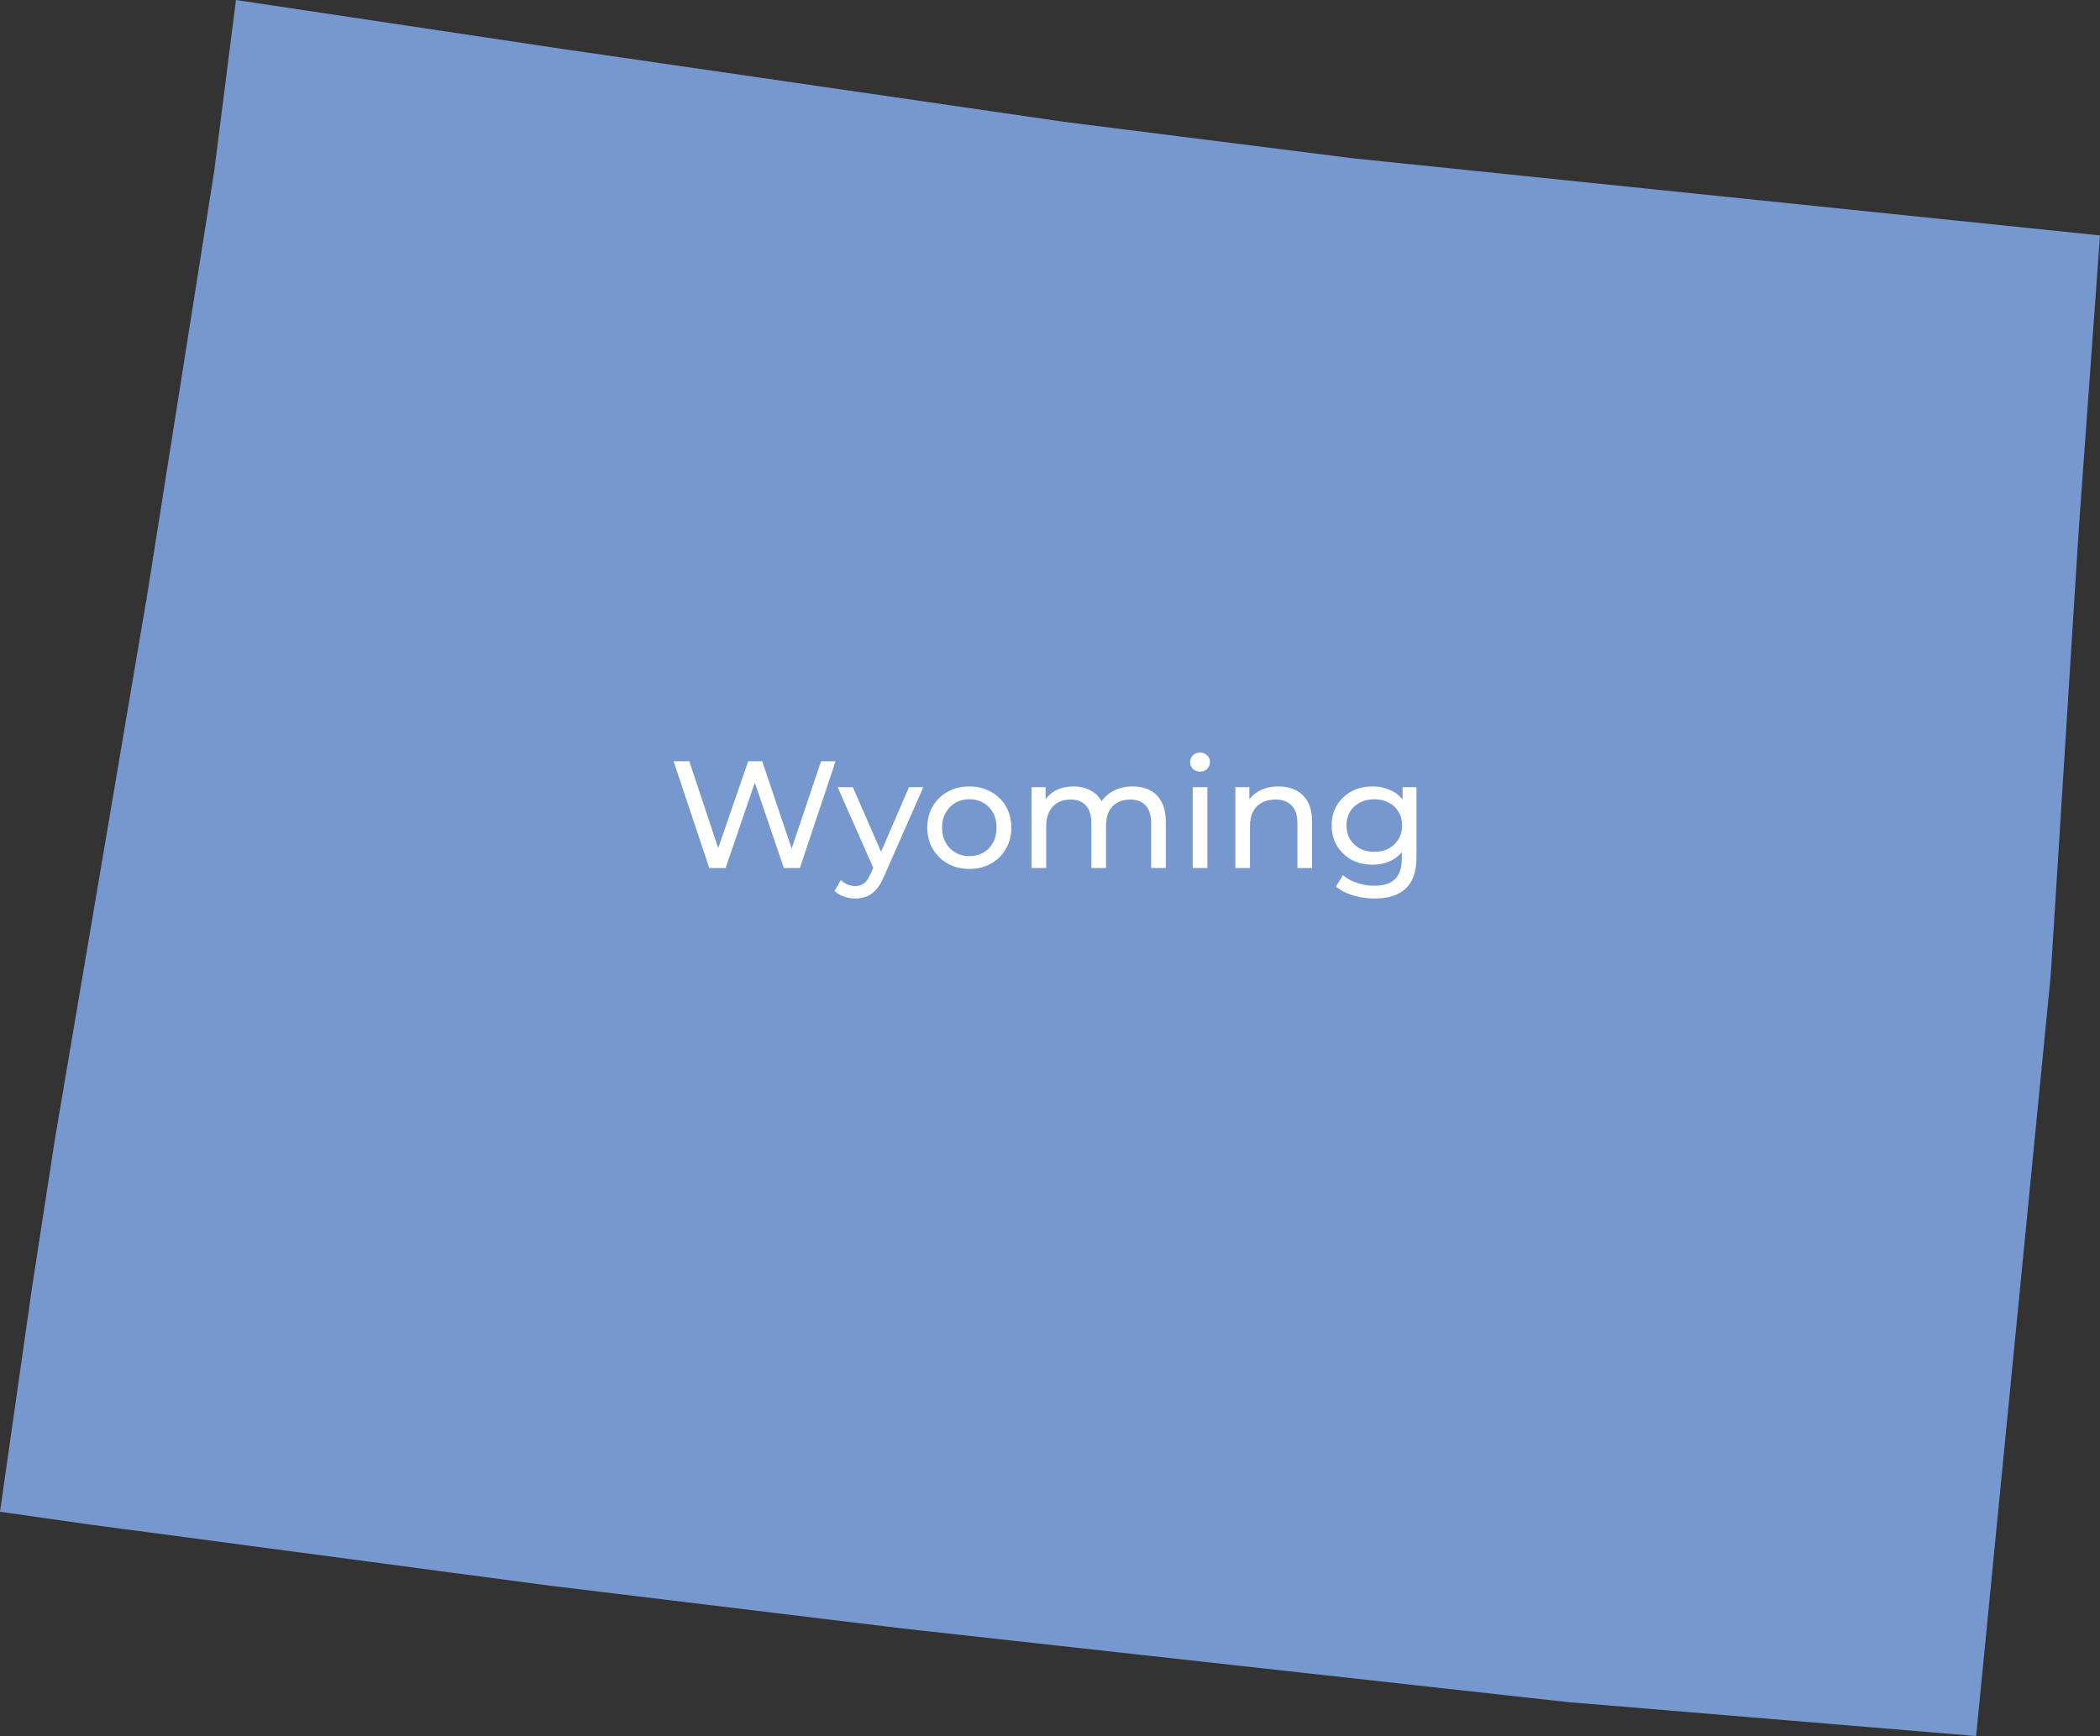 <svg width="179" height="148" viewBox="0 0 179 148" fill="none" xmlns="http://www.w3.org/2000/svg">
<rect x="0" y="0" width="179" height="148" fill="#333333" stroke="none"/>
<path d="M46.969 135.194L77.007 138.838L77.469 138.89L133.801 145.126L134.827 145.203L168.431 148L168.483 147.589L174.793 83.226L177.204 44.911L179 20.069L115.357 13.499L90.757 10.394L47.841 4.157L20.111 0L18.264 14.551L12.467 51.224L12.441 51.327L4.669 97.187L2.745 109.659L0 128.881L7.567 129.959L8.927 130.138L46.943 135.194C46.918 135.168 46.943 135.194 46.969 135.194Z" fill="#7797CF"/>
<path d="M60.458 74.001L57.416 64.9H58.755L61.55 73.299H60.874L63.773 64.9H64.969L67.803 73.299H67.153L69.987 64.9H71.223L68.18 74.001H66.815L64.163 66.213H64.514L61.849 74.001H60.458ZM72.904 76.601C72.575 76.601 72.254 76.544 71.942 76.432C71.63 76.328 71.362 76.172 71.136 75.964L71.669 75.028C71.843 75.192 72.034 75.318 72.242 75.405C72.45 75.491 72.671 75.535 72.904 75.535C73.208 75.535 73.459 75.457 73.659 75.301C73.858 75.145 74.044 74.867 74.218 74.469L74.647 73.519L74.777 73.364L77.481 67.11H78.703L75.362 74.69C75.162 75.175 74.937 75.556 74.686 75.834C74.443 76.111 74.174 76.306 73.88 76.419C73.585 76.54 73.26 76.601 72.904 76.601ZM74.543 74.222L71.397 67.11H72.697L75.375 73.246L74.543 74.222ZM82.628 74.079C81.935 74.079 81.32 73.927 80.782 73.624C80.245 73.32 79.82 72.904 79.508 72.376C79.196 71.838 79.04 71.231 79.04 70.555C79.04 69.871 79.196 69.264 79.508 68.735C79.82 68.207 80.245 67.795 80.782 67.5C81.32 67.197 81.935 67.045 82.628 67.045C83.313 67.045 83.924 67.197 84.461 67.5C85.007 67.795 85.432 68.207 85.735 68.735C86.047 69.255 86.203 69.862 86.203 70.555C86.203 71.24 86.047 71.847 85.735 72.376C85.432 72.904 85.007 73.32 84.461 73.624C83.924 73.927 83.313 74.079 82.628 74.079ZM82.628 72.987C83.07 72.987 83.465 72.887 83.811 72.688C84.167 72.488 84.444 72.207 84.643 71.842C84.843 71.47 84.942 71.041 84.942 70.555C84.942 70.061 84.843 69.637 84.643 69.281C84.444 68.917 84.167 68.636 83.811 68.436C83.465 68.237 83.07 68.137 82.628 68.137C82.186 68.137 81.792 68.237 81.445 68.436C81.099 68.636 80.821 68.917 80.613 69.281C80.405 69.637 80.301 70.061 80.301 70.555C80.301 71.041 80.405 71.47 80.613 71.842C80.821 72.207 81.099 72.488 81.445 72.688C81.792 72.887 82.186 72.987 82.628 72.987ZM96.549 67.045C97.103 67.045 97.593 67.154 98.018 67.37C98.442 67.587 98.772 67.916 99.006 68.358C99.249 68.8 99.37 69.359 99.37 70.035V74.001H98.122V70.178C98.122 69.511 97.966 69.008 97.654 68.67C97.342 68.332 96.904 68.163 96.341 68.163C95.925 68.163 95.561 68.25 95.249 68.423C94.937 68.597 94.694 68.852 94.521 69.19C94.356 69.528 94.274 69.949 94.274 70.451V74.001H93.026V70.178C93.026 69.511 92.87 69.008 92.558 68.67C92.254 68.332 91.817 68.163 91.245 68.163C90.837 68.163 90.478 68.25 90.165 68.423C89.853 68.597 89.611 68.852 89.438 69.19C89.264 69.528 89.177 69.949 89.177 70.451V74.001H87.929V67.11H89.125V68.943L88.93 68.475C89.147 68.025 89.481 67.674 89.931 67.422C90.382 67.171 90.906 67.045 91.504 67.045C92.163 67.045 92.731 67.21 93.208 67.539C93.684 67.86 93.996 68.35 94.144 69.008L93.637 68.8C93.845 68.272 94.209 67.847 94.729 67.526C95.249 67.206 95.855 67.045 96.549 67.045ZM101.666 74.001V67.11H102.914V74.001H101.666ZM102.29 65.784C102.048 65.784 101.844 65.706 101.679 65.55C101.523 65.394 101.445 65.204 101.445 64.978C101.445 64.744 101.523 64.549 101.679 64.393C101.844 64.237 102.048 64.159 102.29 64.159C102.533 64.159 102.732 64.237 102.888 64.393C103.053 64.54 103.135 64.727 103.135 64.952C103.135 65.186 103.057 65.385 102.901 65.55C102.745 65.706 102.542 65.784 102.29 65.784ZM108.976 67.045C109.54 67.045 110.034 67.154 110.459 67.37C110.892 67.587 111.23 67.916 111.473 68.358C111.715 68.8 111.837 69.359 111.837 70.035V74.001H110.589V70.178C110.589 69.511 110.424 69.008 110.095 68.67C109.774 68.332 109.319 68.163 108.729 68.163C108.287 68.163 107.902 68.25 107.572 68.423C107.243 68.597 106.987 68.852 106.805 69.19C106.632 69.528 106.545 69.949 106.545 70.451V74.001H105.297V67.11H106.493V68.969L106.298 68.475C106.524 68.025 106.87 67.674 107.338 67.422C107.806 67.171 108.352 67.045 108.976 67.045ZM117.162 76.601C116.53 76.601 115.914 76.51 115.316 76.328C114.727 76.154 114.246 75.903 113.873 75.574L114.471 74.612C114.792 74.889 115.186 75.106 115.654 75.262C116.122 75.426 116.612 75.509 117.123 75.509C117.938 75.509 118.536 75.318 118.917 74.937C119.299 74.555 119.49 73.975 119.49 73.195V71.738L119.62 70.373L119.555 68.995V67.11H120.738V73.064C120.738 74.278 120.434 75.171 119.828 75.743C119.221 76.315 118.332 76.601 117.162 76.601ZM117.006 73.715C116.339 73.715 115.741 73.576 115.212 73.299C114.692 73.013 114.276 72.618 113.964 72.115C113.661 71.613 113.509 71.032 113.509 70.373C113.509 69.706 113.661 69.125 113.964 68.631C114.276 68.129 114.692 67.739 115.212 67.461C115.741 67.184 116.339 67.045 117.006 67.045C117.596 67.045 118.133 67.167 118.618 67.409C119.104 67.643 119.49 68.007 119.776 68.501C120.07 68.995 120.218 69.619 120.218 70.373C120.218 71.119 120.07 71.738 119.776 72.233C119.49 72.727 119.104 73.099 118.618 73.35C118.133 73.593 117.596 73.715 117.006 73.715ZM117.149 72.623C117.609 72.623 118.016 72.527 118.371 72.337C118.727 72.146 119.004 71.882 119.204 71.543C119.412 71.205 119.516 70.815 119.516 70.373C119.516 69.931 119.412 69.541 119.204 69.203C119.004 68.865 118.727 68.605 118.371 68.423C118.016 68.233 117.609 68.137 117.149 68.137C116.69 68.137 116.278 68.233 115.914 68.423C115.559 68.605 115.277 68.865 115.069 69.203C114.87 69.541 114.77 69.931 114.77 70.373C114.77 70.815 114.87 71.205 115.069 71.543C115.277 71.882 115.559 72.146 115.914 72.337C116.278 72.527 116.69 72.623 117.149 72.623Z" fill="white"/>
</svg>
